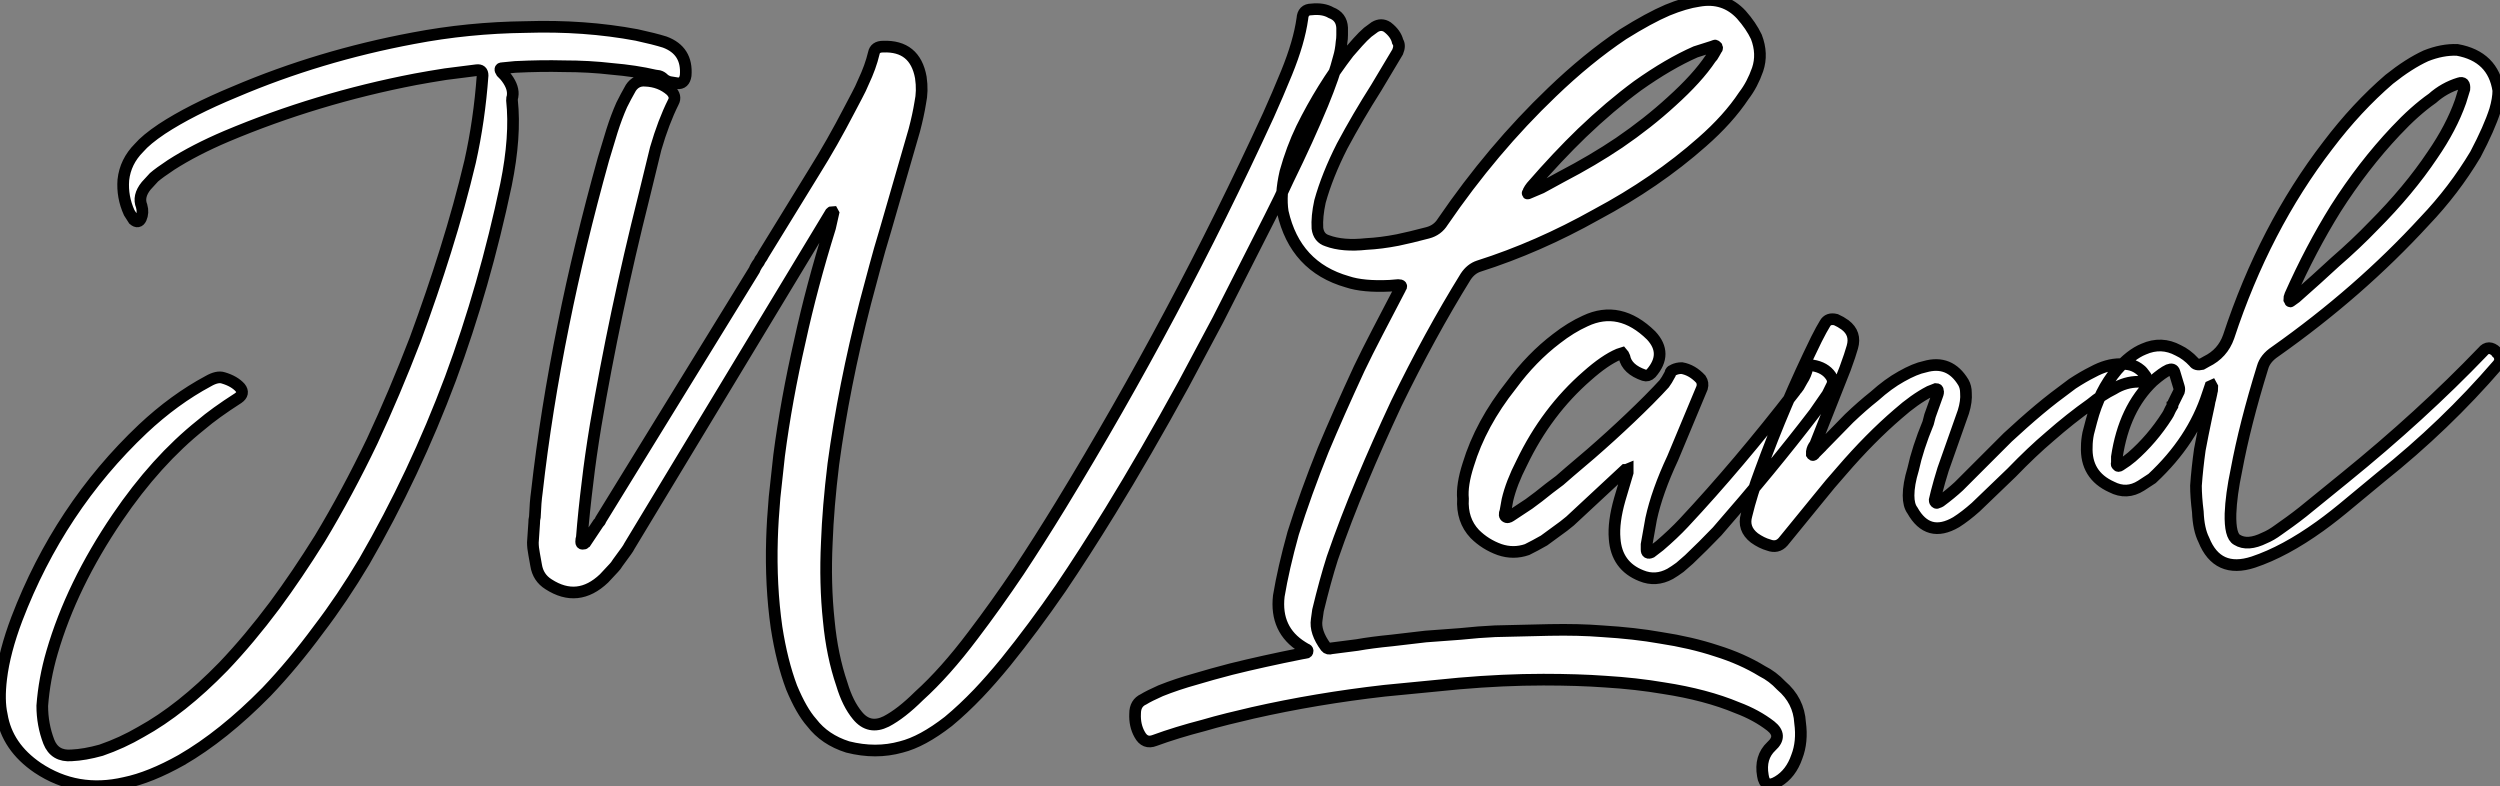 <?xml version="1.0" standalone="no"?>
<svg xmlns="http://www.w3.org/2000/svg" viewBox="-15.444 -48.578 214.329 67.401"><rect x="-15.444" y="-48.578" width="214.329" height="67.401" fill="#808080" stroke="none"/><path d="M-4.76 18.54Q-8.85 19.49-12.21 17.25L-12.21 17.25Q-14.84 15.46-15.29 12.71L-15.29 12.71Q-15.57 11.48-15.34 9.58L-15.34 9.58Q-15.06 7.28-14 4.48L-14 4.48Q-10.36-5.04-3.19-11.82L-3.19-11.82Q-0.50-14.34 2.41-15.90L2.41-15.90Q3.19-16.35 3.70-16.18L3.70-16.18Q4.65-15.90 5.15-15.34L5.15-15.34Q5.54-14.84 4.98-14.45L4.98-14.45Q2.97-13.16 1.79-12.15L1.79-12.15Q-2.07-9.07-5.38-4.20L-5.38-4.20Q-9.30 1.57-10.98 7.34L-10.98 7.34Q-11.65 9.63-11.82 11.93L-11.82 11.93Q-11.82 13.55-11.26 15.01L-11.26 15.01Q-10.75 16.30-9.30 16.18L-9.30 16.18Q-8.18 16.13-6.78 15.74L-6.78 15.74Q-4.98 15.12-3.36 14.17L-3.36 14.17Q0.11 12.26 3.70 8.57L3.70 8.57Q5.94 6.22 8.12 3.30L8.12 3.30Q10.02 0.73 11.98-2.41L11.98-2.41Q14.34-6.33 16.46-10.75L16.46-10.75Q18.37-14.84 20.16-19.49L20.16-19.49Q21.62-23.46 22.74-27.05L22.74-27.05Q23.97-30.97 24.86-34.72L24.86-34.72Q25.65-38.25 25.93-42.11L25.93-42.11Q25.93-42.62 25.42-42.56L25.42-42.56L22.74-42.22Q21.34-42 20.16-41.78L20.16-41.78Q11.70-40.15 3.98-36.90L3.98-36.90Q1.23-35.73-0.78-34.44L-0.78-34.44Q-1.79-33.77-2.24-33.38L-2.24-33.38L-2.91-32.65Q-3.64-31.75-3.30-30.91L-3.30-30.91Q-3.14-30.35-3.36-29.85L-3.36-29.85Q-3.58-29.40-3.98-29.74L-3.98-29.74L-4.37-30.35Q-4.98-31.70-4.87-33.15L-4.87-33.15Q-4.70-34.72-3.53-35.90L-3.53-35.90Q-2.91-36.62-1.57-37.52L-1.57-37.52Q0.90-39.14 4.70-40.71L4.70-40.71Q11.93-43.79 19.99-45.30L19.99-45.30Q24.70-46.20 29.62-46.26L29.62-46.26Q34.66-46.42 39.14-45.58L39.14-45.58Q40.66-45.25 41.55-44.97L41.55-44.97Q43.51-44.24 43.34-42.11L43.34-42.11Q43.23-41.38 42.62-41.44L42.62-41.44L41.94-41.55Q41.61-41.66 41.44-41.83L41.44-41.83Q41.27-42 41.05-42.06L41.05-42.06L40.71-42.11Q39.03-42.50 37.02-42.67L37.02-42.67Q35.06-42.90 32.87-42.90L32.87-42.90Q30.97-42.95 28.73-42.84L28.73-42.84L27.61-42.73Q27.33-42.73 27.55-42.39L27.55-42.39Q27.89-42.06 28-41.89L28-41.89Q28.62-41.05 28.50-40.32L28.50-40.32Q28.45-40.21 28.45-39.98L28.45-39.98Q28.78-36.90 27.94-32.76L27.94-32.76Q26.10-24.02 23.18-16.13L23.18-16.13Q20.10-7.90 15.79-0.45L15.79-0.45Q13.89 2.74 11.87 5.38L11.87 5.38Q9.69 8.34 7.39 10.75L7.39 10.75Q3.70 14.50 0.11 16.58L0.11 16.58Q-2.58 18.09-4.76 18.54L-4.76 18.54ZM57.23 15.46Q55.27 14.84 54.15 13.38L54.15 13.38Q53.26 12.38 52.42 10.36L52.42 10.36Q51.58 8.12 51.13 5.21L51.13 5.21Q50.62 1.62 50.74-2.35L50.74-2.35Q50.79-3.98 50.96-5.94L50.96-5.94L51.35-9.52Q51.97-14.28 53.14-19.38L53.14-19.38Q54.15-24.02 55.72-29.06L55.72-29.06L56-30.30L55.94-30.41Q55.83-30.41 55.78-30.35L55.78-30.35L38.53-1.79Q38.42-1.57 38.25-1.34L38.25-1.34L37.52-0.34Q37.35-0.06 37.18 0.11L37.18 0.11L36.34 1.01Q34.10 3.14 31.58 1.51L31.58 1.51Q30.69 0.95 30.52-0.11L30.52-0.11L30.35-1.06Q30.24-1.62 30.24-2.07L30.24-2.07L30.35-3.70Q30.35-4.03 30.41-4.26L30.41-4.26Q30.46-5.54 30.58-6.38L30.58-6.38Q31.36-13.33 32.87-20.78L32.87-20.78Q34.22-27.50 36.29-34.94L36.29-34.94L37.02-37.35Q37.41-38.58 37.86-39.59L37.86-39.59Q38.19-40.26 38.64-41.05L38.64-41.05Q39.09-41.72 39.87-41.66L39.87-41.66Q41.16-41.61 42.06-40.82L42.06-40.82Q42.56-40.32 42.28-39.82L42.28-39.82Q41.44-38.14 40.77-35.84L40.77-35.84L39.76-31.70Q37.24-21.67 35.62-12.10L35.62-12.10Q35.17-9.35 34.94-7.34L34.94-7.34Q34.61-4.70 34.44-2.52L34.44-2.52Q34.38-2.35 34.38-2.13L34.38-2.13Q34.38-1.96 34.50-1.96L34.50-1.96Q34.66-1.96 34.72-2.02L34.72-2.02L35.84-3.70Q36.01-3.86 36.06-4.03L36.06-4.03L49.22-25.42Q49.28-25.59 49.45-25.87L49.45-25.87Q49.67-26.15 49.73-26.32L49.73-26.32Q49.90-26.54 50.01-26.77L50.01-26.77L54.38-33.88Q55.89-36.29 57.40-39.20L57.40-39.20L58.02-40.38Q58.35-40.99 58.58-41.55L58.58-41.55Q59.19-42.84 59.47-44.02L59.47-44.02Q59.58-44.58 60.26-44.58L60.26-44.58Q63-44.69 63.50-41.94L63.50-41.94Q63.67-40.77 63.45-39.76L63.45-39.76Q63.28-38.70 62.94-37.41L62.94-37.41L60.48-28.90Q59.92-27.05 59.58-25.76L59.58-25.76L58.74-22.62Q56.90-15.46 56-8.79L56-8.79Q55.55-5.10 55.44-2.07L55.44-2.07Q55.27 1.46 55.61 4.65L55.61 4.65Q55.89 7.62 56.73 10.08L56.73 10.08Q57.23 11.76 58.07 12.77L58.07 12.77Q59.08 14 60.54 13.27L60.54 13.27Q61.82 12.60 63.34 11.09L63.34 11.09Q65.58 9.07 67.98 5.88L67.98 5.88Q69.94 3.30 71.90 0.39L71.90 0.39Q73.64-2.24 75.49-5.26L75.49-5.26Q85.40-21.50 93.30-38.70L93.30-38.70Q94.08-40.43 94.86-42.34L94.86-42.34Q95.93-44.97 96.21-46.98L96.21-46.98Q96.26-47.77 96.99-47.77L96.99-47.77Q98-47.88 98.67-47.49L98.67-47.49Q99.57-47.15 99.62-46.20L99.62-46.20L99.62-45.58Q99.62-45.25 99.57-44.97L99.57-44.97Q99.51-44.24 99.34-43.68L99.34-43.68Q98.95-42.11 97.94-39.65L97.94-39.65Q96.71-36.68 94.98-33.15L94.98-33.15Q94.30-31.64 93.41-29.90L93.41-29.90L88.98-21.17L86.02-15.62Q82.77-9.69 79.74-4.76L79.74-4.76Q77.50-1.12 75.49 1.85L75.49 1.85Q73.14 5.26 70.78 8.18L70.78 8.18Q69.50 9.74 68.43 10.86L68.43 10.86Q67.14 12.21 65.86 13.27L65.86 13.27Q63.62 15.01 61.82 15.46L61.82 15.46Q59.64 16.07 57.23 15.46L57.23 15.46ZM136.98 18.42Q135.86 19.10 135.69 17.92L135.69 17.92Q135.41 16.35 136.42 15.40L136.42 15.40Q137.42 14.50 136.36 13.66L136.36 13.66Q135.13 12.71 133.50 12.10L133.50 12.10Q130.82 10.98 127.18 10.42L127.18 10.42Q124.82 10.02 122.19 9.86L122.19 9.86Q119.84 9.69 116.87 9.69L116.87 9.69Q113.46 9.69 109.65 10.02L109.65 10.02L103.26 10.64Q97.38 11.31 91.95 12.54L91.95 12.54L89.82 13.05Q88.70 13.33 87.75 13.61L87.75 13.61Q85.40 14.22 83.55 14.90L83.55 14.90Q82.71 15.23 82.26 14.39L82.26 14.39Q81.82 13.61 81.87 12.60L81.87 12.60Q81.87 11.70 82.60 11.37L82.60 11.37Q83.05 11.09 84.06 10.64L84.06 10.64Q85.46 10.08 87.08 9.63L87.08 9.63Q88.37 9.24 90.10 8.79L90.10 8.79Q92.79 8.12 96.15 7.45L96.15 7.45L96.49 7.39Q96.66 7.39 96.66 7.22L96.66 7.22Q96.66 7.11 96.49 7.06L96.49 7.06L96.21 6.89Q93.86 5.43 94.19 2.52L94.19 2.52Q94.58 0.17 95.42-2.86L95.42-2.86Q96.49-6.27 98-10.02L98-10.02Q99.29-13.10 101.08-16.97L101.08-16.97Q101.75-18.37 102.65-20.10L102.65-20.10L104.61-23.86Q104.83-24.14 104.44-24.14L104.44-24.14L103.71-24.08Q101.42-23.97 100.07-24.42L100.07-24.42Q95.59-25.70 94.53-30.41L94.53-30.41Q94.30-31.86 94.75-33.82L94.75-33.82Q95.31-35.84 96.15-37.58L96.15-37.58Q97.89-41.10 100.18-44.07L100.18-44.07L100.97-44.97Q101.42-45.47 101.81-45.81L101.81-45.81L102.42-46.26Q102.98-46.59 103.49-46.26L103.49-46.26Q104.22-45.70 104.38-45.02L104.38-45.02Q104.61-44.69 104.38-44.13L104.38-44.13L102.54-41.05Q100.97-38.58 99.62-36.06L99.62-36.06Q98.34-33.54 97.72-31.30L97.72-31.30Q97.44-30.02 97.50-29.01L97.50-29.01Q97.61-28.17 98.34-27.94L98.34-27.94Q99.68-27.44 101.70-27.66L101.70-27.66Q102.93-27.72 104.38-28L104.38-28Q105.45-28.22 106.96-28.62L106.96-28.62Q107.80-28.84 108.25-29.57L108.25-29.57Q112.50-35.78 117.60-40.66L117.60-40.66Q120.62-43.57 123.70-45.64L123.70-45.64Q125.94-47.04 127.51-47.71L127.51-47.71Q129.02-48.33 130.20-48.50L130.20-48.50Q132.38-48.89 133.84-47.32L133.84-47.32Q134.68-46.37 135.13-45.42L135.13-45.42Q135.69-43.96 135.24-42.62L135.24-42.62Q134.79-41.33 134.06-40.38L134.06-40.38Q132.72-38.36 130.48-36.40L130.48-36.40Q126.56-32.93 121.41-30.18L121.41-30.18Q116.42-27.38 111.33-25.76L111.33-25.76Q110.66-25.54 110.21-24.86L110.21-24.86Q107.13-19.88 104.27-14L104.27-14Q102.65-10.53 101.36-7.45L101.36-7.45Q99.90-3.98 98.78-0.73L98.78-0.73Q98.17 1.18 97.55 3.75L97.55 3.75L97.44 4.54Q97.27 5.60 98.22 6.89L98.22 6.89Q98.39 7.11 98.73 7L98.73 7L100.91 6.72Q102.14 6.50 103.88 6.33L103.88 6.33L106.79 5.99L109.76 5.77Q111.38 5.60 112.73 5.54L112.73 5.54L117.38 5.43Q119.90 5.38 121.91 5.54L121.91 5.54Q124.71 5.71 126.90 6.10L126.90 6.10Q129.53 6.50 131.71 7.22L131.71 7.22Q133.90 7.90 135.63 8.96L135.63 8.96Q136.53 9.41 137.26 10.19L137.26 10.19Q138.77 11.48 138.88 13.38L138.88 13.38Q139.10 15.01 138.60 16.30L138.60 16.30Q138.10 17.75 136.98 18.42L136.98 18.42ZM115.64-32.03L116.70-32.48L118.44-33.43Q121.13-34.83 123.37-36.34L123.37-36.34Q125.83-38.02 127.85-39.87L127.85-39.87Q130.09-41.89 131.21-43.57L131.21-43.57Q131.38-43.74 131.49-43.96L131.49-43.96L131.71-44.35Q131.77-44.41 131.77-44.46L131.77-44.46Q131.77-44.58 131.71-44.58L131.71-44.58Q131.60-44.74 131.49-44.63L131.49-44.63L129.92-44.13Q127.62-43.12 124.94-41.22L124.94-41.22Q122.58-39.48 120.18-37.18L120.18-37.18Q118.10-35.17 115.86-32.59L115.86-32.59L115.70-32.37Q115.58-32.20 115.58-32.09L115.58-32.09Q115.42-31.92 115.64-32.03L115.64-32.03ZM125.27 0.78Q123.14-0.06 122.98-2.41L122.98-2.41Q122.86-3.81 123.42-5.77L123.42-5.77L124.10-8.06L124.10-8.34Q123.98-8.29 123.87-8.29L123.87-8.29L119.17-3.92Q118.94-3.75 118.61-3.47L118.61-3.47L116.93-2.24Q116.14-1.79 115.47-1.46L115.47-1.46Q114.30-1.06 113.12-1.46L113.12-1.46Q111.89-1.90 110.99-2.80L110.99-2.80Q109.87-3.98 109.98-5.82L109.98-5.82Q109.87-7 110.43-8.74L110.43-8.74Q111.50-12.26 114.13-15.57L114.13-15.57Q115.86-17.92 117.99-19.54L117.99-19.54Q119.22-20.50 120.46-21.06L120.46-21.06Q123.42-22.46 126.11-19.82L126.11-19.82Q127.57-18.26 126.11-16.58L126.11-16.58Q125.83-16.30 125.50-16.41L125.50-16.41Q124.04-16.91 123.82-17.98L123.82-17.98Q123.70-18.26 123.65-18.31L123.65-18.31L123.31-18.20Q122.14-17.70 120.62-16.35L120.62-16.35Q117.15-13.33 115.02-8.90L115.02-8.90Q114.13-7.17 113.79-5.71L113.79-5.71L113.62-4.76Q113.46-4.37 113.68-4.26L113.68-4.26Q113.79-4.20 113.90-4.26L113.90-4.26Q113.96-4.26 114.02-4.31L114.02-4.31L115.64-5.38Q116.42-5.94 117.38-6.72L117.38-6.72Q117.77-7 118.27-7.39L118.27-7.39L119.11-8.12Q122.81-11.20 125.89-14.28L125.89-14.28Q126.78-15.18 127.23-15.68L127.23-15.68L127.46-16.02L127.74-16.52L127.79-16.69Q127.85-16.80 128.02-16.86L128.02-16.86Q128.35-17.02 128.74-17.02L128.74-17.02Q129.64-16.86 130.37-16.07L130.37-16.07Q130.59-15.74 130.48-15.34L130.48-15.34L127.96-9.30Q126.62-6.44 126.11-4.09L126.11-4.09L125.72-1.90L125.72-1.46Q125.72-1.06 126.11-1.23L126.11-1.23L126.84-1.79Q128.02-2.80 128.91-3.75L128.91-3.75Q133.62-8.79 138.43-15.01L138.43-15.01Q138.49-15.12 138.60-15.23L138.60-15.23L138.77-15.46Q138.94-15.74 139.05-15.96L139.05-15.96Q139.38-16.46 139.50-17.02L139.50-17.02Q139.55-17.25 139.94-17.25L139.94-17.25Q141.01-17.08 141.51-16.35L141.51-16.35Q141.79-15.96 141.62-15.57L141.62-15.57L141.23-14.78L140.11-13.16Q136.47-8.40 131.77-3.02L131.77-3.02Q130.59-1.79 129.36-0.62L129.36-0.62Q129.08-0.39 128.97-0.28L128.97-0.28L128.58 0.06Q128.13 0.39 127.74 0.62L127.74 0.62Q126.50 1.29 125.27 0.78L125.27 0.78ZM136.19-1.85Q135.58-2.02 134.96-2.46L134.96-2.46Q133.95-3.25 134.29-4.42L134.29-4.42Q134.74-6.27 135.46-8.18L135.46-8.18Q137.54-13.89 140.28-19.49L140.28-19.49Q140.73-20.38 141.01-20.83L141.01-20.83Q141.29-21.34 141.96-21.17L141.96-21.17Q142.35-21 142.74-20.72L142.74-20.72Q143.70-19.99 143.36-18.82L143.36-18.82Q143.19-18.20 142.74-16.97L142.74-16.97L140.17-10.47Q139.94-10.19 139.89-9.86L139.89-9.86L139.89-9.63Q140.00-9.46 140.17-9.74L140.17-9.74Q140.34-9.91 140.62-10.19L140.62-10.19L140.73-10.30Q140.73-10.30 140.78-10.36L140.78-10.36L143.08-12.71Q144.20-13.78 145.26-14.62L145.26-14.62Q146.44-15.68 147.56-16.30L147.56-16.30Q148.74-16.97 149.58-17.14L149.58-17.14Q151.70-17.75 152.88-15.79L152.88-15.79Q153.10-15.40 153.10-14.90L153.10-14.90Q153.16-14.17 152.88-13.27L152.88-13.27L151.14-8.34Q150.81-7.28 150.58-6.38L150.58-6.38L150.42-5.71Q150.42-5.54 150.53-5.49L150.53-5.49Q150.58-5.43 150.70-5.49L150.70-5.49Q150.75-5.54 150.81-5.54L150.81-5.54L150.92-5.60Q151.82-6.27 152.49-6.89L152.49-6.89L155.46-9.86Q156.30-10.70 156.69-11.09L156.69-11.09L157.98-12.26Q159.43-13.55 160.66-14.50L160.66-14.50L162.23-15.68Q163.18-16.30 163.97-16.69L163.97-16.69Q165.20-17.36 166.32-17.36L166.32-17.36Q167.33-17.47 168.06-16.86L168.06-16.86Q168.22-16.74 168.45-16.41L168.45-16.41Q168.62-16.24 168.50-16.07L168.50-16.07Q168.45-15.90 168.22-15.85L168.22-15.85L167.89-15.85Q166.77-15.85 165.76-15.23L165.76-15.23Q164.75-14.73 163.80-13.94L163.80-13.94Q162.06-12.71 160.27-11.14L160.27-11.14Q158.76-9.86 157.02-8.06L157.02-8.06L153.94-5.10Q153.05-4.31 152.26-3.81L152.26-3.81Q149.86-2.41 148.51-4.82L148.51-4.82Q148.18-5.26 148.18-6.10L148.18-6.10Q148.18-7.06 148.57-8.34L148.57-8.34Q148.96-10.14 149.86-12.32L149.86-12.32Q149.97-12.71 150.02-12.94L150.02-12.94L150.64-14.67Q150.75-14.95 150.70-15.06L150.70-15.06Q150.70-15.23 150.53-15.23L150.53-15.23L149.97-15.01Q148.68-14.34 147.28-13.10L147.28-13.10Q144.87-11.03 142.46-8.23L142.46-8.23Q141.51-7.17 140.39-5.77L140.39-5.77L137.42-2.13Q136.92-1.57 136.19-1.85L136.19-1.85ZM177.74-0.39Q174.66 0.62 173.49-2.30L173.49-2.30Q173.04-3.19 172.98-4.70L172.98-4.70Q172.82-5.99 172.82-6.94L172.82-6.94Q172.93-8.46 173.15-10.02L173.15-10.02Q173.38-11.26 173.71-12.82L173.71-12.82L173.94-13.89Q173.99-14.22 174.05-14.39L174.05-14.39L174.16-14.90Q174.22-15.06 174.22-15.40L174.22-15.40L174.16-15.51L174.05-15.46L173.82-14.78Q172.54-10.81 169.06-7.56L169.06-7.56L168.11-6.94Q166.88-6.16 165.59-6.83L165.59-6.83Q163.35-7.84 163.46-10.30L163.46-10.30Q163.46-10.81 163.58-11.42L163.58-11.42L163.86-12.49Q164.53-15.06 166.04-16.86L166.04-16.86Q167.22-18.20 168.34-18.65L168.34-18.65Q169.85-19.32 171.30-18.54L171.30-18.54Q172.03-18.20 172.65-17.53L172.65-17.53Q172.82-17.25 173.32-17.36L173.32-17.36L173.71-17.58Q175.11-18.26 175.62-19.71L175.62-19.71Q178.70-29.06 184.13-36.12L184.13-36.12Q186.59-39.37 189.39-41.78L189.39-41.78Q191.07-43.12 192.53-43.79L192.53-43.79Q193.93-44.35 195.22-44.30L195.22-44.30Q198.30-43.74 198.74-40.82L198.74-40.82Q198.74-40.10 198.46-39.14L198.46-39.14Q197.96-37.58 196.78-35.34L196.78-35.34Q194.94-32.26 192.42-29.62L192.42-29.62Q186.82-23.52 179.59-18.42L179.59-18.42Q178.75-17.86 178.53-17.08L178.53-17.08Q177.02-12.21 176.29-8.29L176.29-8.29Q175.84-6.16 175.78-4.54L175.78-4.54Q175.73-2.63 176.34-2.30L176.34-2.30Q177.24-1.74 178.70-2.46L178.70-2.46Q179.26-2.69 179.87-3.14L179.87-3.14L180.88-3.86Q181.89-4.59 183.23-5.71L183.23-5.71L185.58-7.62Q192.14-12.94 197.40-18.42L197.40-18.42Q197.90-19.04 198.58-18.42L198.58-18.42Q198.58-18.31 198.69-18.31L198.69-18.31Q199.08-17.75 198.69-17.30L198.69-17.30Q194.21-12.10 188.66-7.67L188.66-7.67L186.09-5.54Q184.63-4.31 183.46-3.47L183.46-3.47Q180.43-1.29 177.74-0.39L177.74-0.39ZM180.82-22.90L180.88-22.79Q180.88-22.68 180.99-22.79L180.99-22.79L181.38-23.07Q183.23-24.70 184.74-26.10L184.74-26.10Q186.54-27.66 188.05-29.23L188.05-29.23Q191.07-32.26 193.09-35.28L193.09-35.28Q194.71-37.63 195.50-39.87L195.50-39.87L195.83-40.94Q195.89-41.61 195.38-41.44L195.38-41.44Q194.10-41.05 193.09-40.15L193.09-40.15Q191.58-39.09 189.95-37.35L189.95-37.35Q187.15-34.38 184.80-30.69L184.80-30.69Q182.67-27.27 180.88-23.24L180.88-23.24Q180.82-23.13 180.82-22.90L180.82-22.90ZM166.32-8.68Q166.94-9.07 167.33-9.41L167.33-9.41Q169.06-10.92 170.35-12.94L170.35-12.94Q170.46-13.10 170.58-13.38L170.58-13.38Q170.63-13.50 170.80-13.78L170.80-13.78Q170.80-13.83 170.80-13.89L170.80-13.89Q170.86-13.94 170.86-14L170.86-14L171.36-15.01Q171.42-15.23 171.36-15.40L171.36-15.40L170.97-16.69Q170.86-17.02 170.46-16.86L170.46-16.86Q169.96-16.63 169.12-15.90L169.12-15.90Q166.66-13.55 166.04-9.41L166.04-9.41L166.04-8.90Q165.98-8.74 166.10-8.68L166.10-8.68Q166.15-8.57 166.32-8.68L166.32-8.68Z" fill="white" stroke="black" transform="scale(1,1)"/></svg>